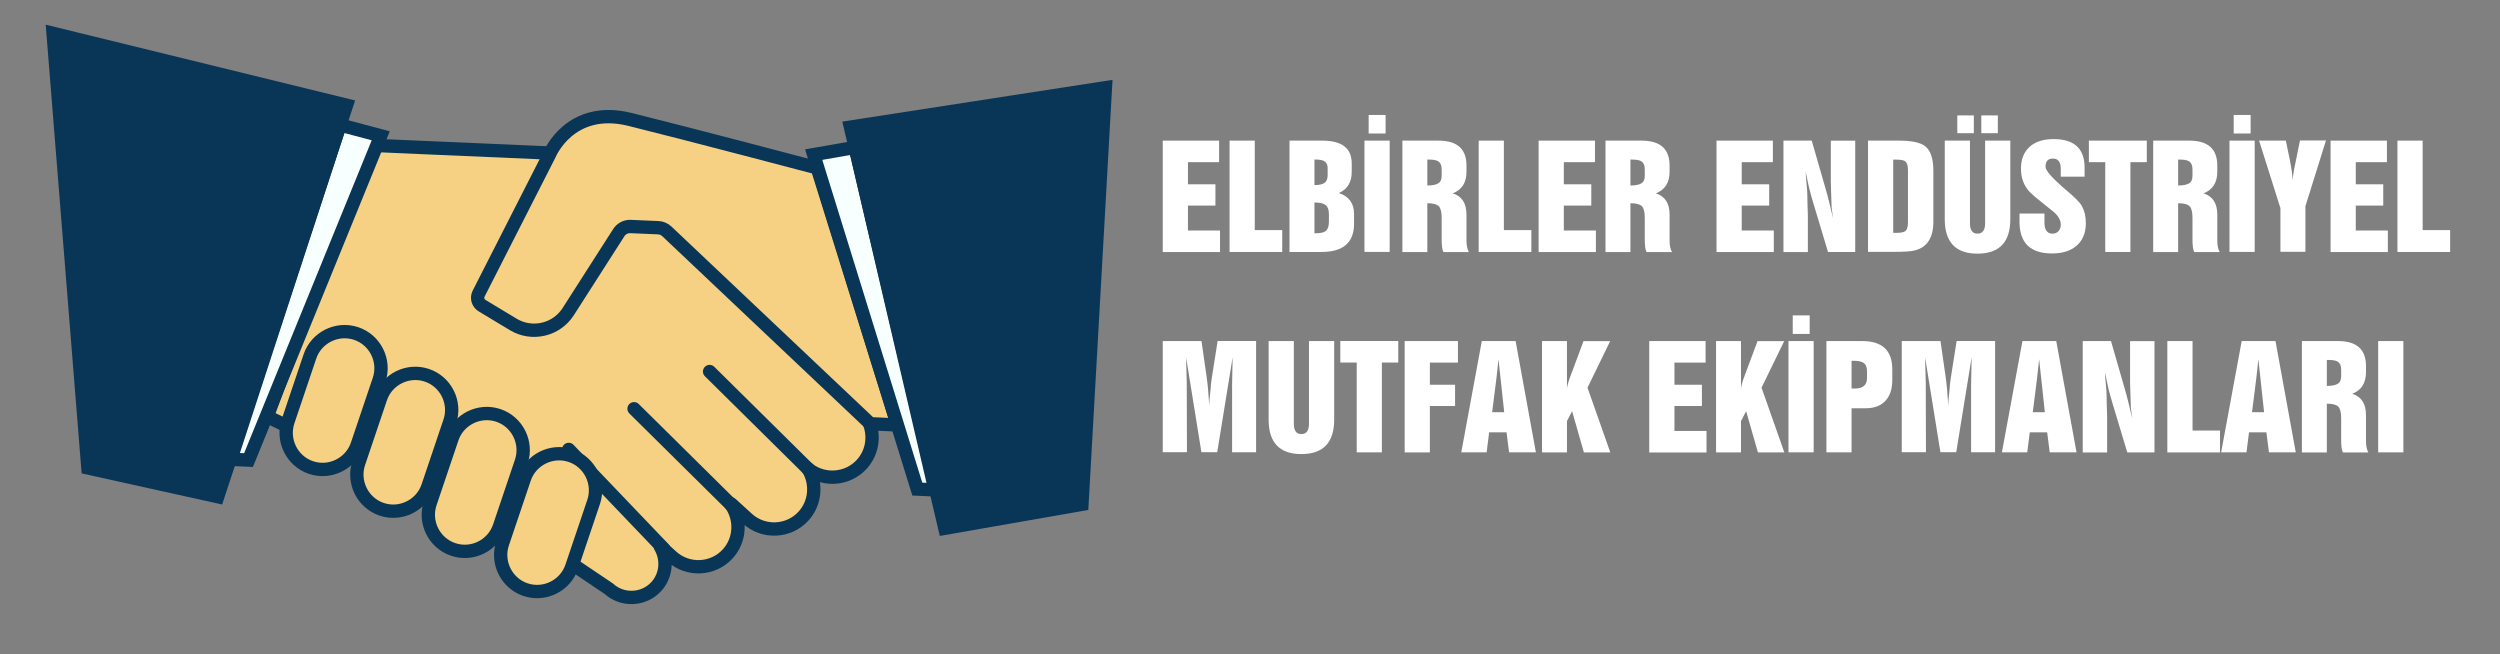 <?xml version="1.0" encoding="utf-8"?>
<!-- Generator: Adobe Illustrator 25.2.1, SVG Export Plug-In . SVG Version: 6.00 Build 0)  -->
<svg version="1.1" id="katman_1" xmlns="http://www.w3.org/2000/svg" xmlns:xlink="http://www.w3.org/1999/xlink" x="0px" y="0px"
	 viewBox="0 0 374.93 98.08" style="enable-background:new 0 0 374.93 98.08;" xml:space="preserve">
<rect x="0" y="0" width="374.93" height="98.08" fill="#808080" stroke="none"/>
<style type="text/css">
	.st0{fill:#FFFFFF;}
	.st1{fill:#F6D183;stroke:#093657;stroke-width:2;stroke-miterlimit:10;}
	.st2{fill:none;stroke:#093657;stroke-width:2;stroke-linecap:round;stroke-linejoin:round;stroke-miterlimit:10;}
	.st3{fill:#F8FFFF;stroke:#093657;stroke-width:2;stroke-miterlimit:10;}
	.st4{fill:#093657;stroke:#093657;stroke-width:2;stroke-miterlimit:10;}
</style>
<g>
	<g>
		<path class="st0" d="M174.38,37.79V21.09h8.45v3.23h-4.67v3.32h4.12v3.19h-4.12v3.74h4.81v3.23H174.38z"/>
		<path class="st0" d="M184.4,37.79V21.09h3.78v13.42h4.12v3.28H184.4z"/>
		<path class="st0" d="M193.39,37.79V21.09h4.9c2.95,0,4.43,1.14,4.43,3.41v1.29c0,1.55-0.65,2.6-1.94,3.16
			c1.53,0.5,2.29,1.54,2.29,3.15v1.46c0,2.82-1.63,4.23-4.9,4.23H193.39z M197.13,27.76c0.73,0,1.25-0.12,1.56-0.37
			c0.28-0.22,0.42-0.6,0.42-1.14v-1.04c0-0.69-0.34-1.09-1.01-1.22c-0.25-0.05-0.57-0.07-0.97-0.07V27.76z M197.13,34.99
			c0.78,0,1.32-0.09,1.61-0.29c0.37-0.24,0.56-0.73,0.56-1.46v-1.11c0-0.7-0.19-1.18-0.58-1.44c-0.31-0.21-0.84-0.32-1.59-0.32
			V34.99z"/>
		<path class="st0" d="M204.63,37.79V21.09h3.78v16.69H204.63z M205.26,20.02v-2.78h2.54v2.78H205.26z"/>
		<path class="st0" d="M210.32,37.79V21.09h5.41c2.8,0,4.2,1.24,4.2,3.73v0.96c0,1.61-0.69,2.68-2.06,3.22
			c1.37,0.43,2.06,1.48,2.06,3.17v3.86c0,0.77,0.12,1.36,0.36,1.77h-3.82c-0.18-0.34-0.26-0.98-0.26-1.91v-3.22
			c0-0.86-0.14-1.44-0.43-1.74c-0.29-0.3-0.86-0.45-1.72-0.45v7.32H210.32z M214.06,27.82c0.79,0,1.35-0.12,1.7-0.36
			c0.3-0.2,0.45-0.58,0.45-1.12V25.4c0-0.61-0.19-1.03-0.57-1.24c-0.28-0.16-0.76-0.23-1.44-0.23h-0.14V27.82z"/>
		<path class="st0" d="M221.76,37.79V21.09h3.78v13.42h4.12v3.28H221.76z"/>
		<path class="st0" d="M230.75,37.79V21.09h8.45v3.23h-4.67v3.32h4.12v3.19h-4.12v3.74h4.81v3.23H230.75z"/>
		<path class="st0" d="M240.78,37.79V21.09h5.41c2.8,0,4.2,1.24,4.2,3.73v0.96c0,1.61-0.69,2.68-2.06,3.22
			c1.37,0.43,2.06,1.48,2.06,3.17v3.86c0,0.77,0.12,1.36,0.36,1.77h-3.82c-0.18-0.34-0.26-0.98-0.26-1.91v-3.22
			c0-0.86-0.14-1.44-0.43-1.74c-0.29-0.3-0.86-0.45-1.72-0.45v7.32H240.78z M244.52,27.82c0.79,0,1.35-0.12,1.7-0.36
			c0.3-0.2,0.45-0.58,0.45-1.12V25.4c0-0.61-0.19-1.03-0.57-1.24c-0.28-0.16-0.76-0.23-1.44-0.23h-0.14V27.82z"/>
		<path class="st0" d="M257.43,37.79V21.09h8.45v3.23h-4.67v3.32h4.12v3.19h-4.12v3.74h4.81v3.23H257.43z"/>
		<path class="st0" d="M267.47,37.79V21.09h4.24l1.95,6.77c0.08,0.28,0.21,0.75,0.4,1.41c0.05,0.21,0.13,0.51,0.23,0.9
			c0.05,0.21,0.18,0.72,0.37,1.54c0.1,0.44,0.18,0.77,0.24,0.99l-0.21-1.56c0-0.01-0.03-0.82-0.08-2.43
			c-0.03-0.68-0.04-1.15-0.04-1.42v-6.19h3.66v16.69h-4.08l-2.16-7.18c-0.27-0.87-0.48-1.65-0.65-2.33
			c-0.14-0.56-0.31-1.4-0.53-2.52c0,0.39,0.04,0.98,0.12,1.77c0.08,0.78,0.12,1.37,0.12,1.77c0,0.45,0.01,0.85,0.02,1.2l0.06,1.88
			v5.42H267.47z"/>
		<path class="st0" d="M280.15,21.09h4.67c1.88,0,3.18,0.28,3.9,0.84c0.82,0.64,1.23,1.87,1.23,3.67v7.68c0,1.66-0.46,2.86-1.37,3.6
			c-0.39,0.32-0.89,0.55-1.49,0.69c-0.28,0.07-0.66,0.12-1.14,0.15c-0.48,0.03-1.08,0.05-1.8,0.05h-4V21.09z M284.41,23.94h-0.48
			v10.98h0.48c0.67,0,1.12-0.09,1.35-0.27c0.25-0.21,0.38-0.64,0.38-1.28v-7.86c0-0.65-0.13-1.08-0.38-1.29
			C285.54,24.03,285.09,23.94,284.41,23.94z"/>
		<path class="st0" d="M295.44,21.09v12.4c0,1.03,0.37,1.55,1.12,1.55c0.77,0,1.15-0.52,1.15-1.55v-12.4h3.78v11.78
			c0,3.45-1.64,5.17-4.93,5.17c-3.26,0-4.9-1.72-4.9-5.17V21.09H295.44z M293.54,19.98v-2.67h2.48v2.67H293.54z M297.14,19.98v-2.67
			h2.48v2.67H297.14z"/>
		<path class="st0" d="M302.87,32.02h3.74v1.35c0,1.11,0.4,1.67,1.21,1.67c0.38,0,0.69-0.13,0.92-0.4c0.21-0.24,0.32-0.56,0.32-0.96
			c0-0.35-0.11-0.7-0.32-1.05s-0.54-0.7-0.96-1.03l-0.85-0.67c-1.28-1.01-2.13-1.73-2.53-2.15c-0.87-0.92-1.31-2.08-1.31-3.48
			c0-1.4,0.43-2.49,1.28-3.27c0.86-0.78,2.06-1.17,3.61-1.17c3.1,0,4.65,1.42,4.65,4.26v1.37h-3.57v-1.15
			c0-1.04-0.39-1.56-1.18-1.56c-0.74,0-1.11,0.41-1.11,1.23c0,0.51,0.83,1.5,2.48,2.97l0.09,0.08l0.29,0.24
			c1.45,1.2,2.32,2.07,2.61,2.62c0.39,0.72,0.58,1.56,0.58,2.52c0,1.5-0.48,2.65-1.44,3.45c-0.89,0.75-2.11,1.12-3.64,1.12
			c-3.24,0-4.87-1.58-4.87-4.75V32.02z"/>
		<path class="st0" d="M315.73,37.79V24.32h-2.46v-3.23h8.69v3.23h-2.46v13.47H315.73z"/>
		<path class="st0" d="M322.92,37.79V21.09h5.41c2.8,0,4.2,1.24,4.2,3.73v0.96c0,1.61-0.69,2.68-2.06,3.22
			c1.37,0.43,2.06,1.48,2.06,3.17v3.86c0,0.77,0.12,1.36,0.36,1.77h-3.82c-0.18-0.34-0.26-0.98-0.26-1.91v-3.22
			c0-0.86-0.14-1.44-0.43-1.74c-0.29-0.3-0.86-0.45-1.72-0.45v7.32H322.92z M326.66,27.82c0.79,0,1.35-0.12,1.7-0.36
			c0.3-0.2,0.45-0.58,0.45-1.12V25.4c0-0.61-0.19-1.03-0.57-1.24c-0.28-0.16-0.76-0.23-1.44-0.23h-0.14V27.82z"/>
		<path class="st0" d="M334.36,37.79V21.09h3.78v16.69H334.36z M334.99,20.02v-2.78h2.54v2.78H334.99z"/>
		<path class="st0" d="M342,37.79v-6.57l-3.2-10.13h4.01l0.64,3.08c0.02,0.09,0.07,0.36,0.14,0.8c0.03,0.19,0.07,0.43,0.12,0.73
			l0.15,1.33c0-0.39,0.06-0.92,0.18-1.58c0.05-0.27,0.12-0.63,0.22-1.08l0.01-0.03l0.66-3.27h3.9l-3.08,9.85v6.84H342z"/>
		<path class="st0" d="M349.52,37.79V21.09h8.45v3.23h-4.67v3.32h4.12v3.19h-4.12v3.74h4.81v3.23H349.52z"/>
		<path class="st0" d="M359.55,37.79V21.09h3.78v13.42h4.12v3.28H359.55z"/>
	</g>
	<g>
		<path class="st0" d="M174.38,67.84V51.15h5.81l0.76,5.29c0.12,0.86,0.2,1.55,0.24,2.1l0.17,2.38c0-0.34,0.01-0.69,0.04-1.05
			c0.01-0.09,0.06-0.6,0.16-1.55c0-0.33,0.06-0.91,0.19-1.73l0.86-5.45h5.77v16.69h-3.6v-6.11c0-0.41,0-1.06,0-1.93v-2.02
			c0-0.46,0.01-1.16,0.04-2.09c0.03-0.93,0.04-1.63,0.04-2.09l-2.31,14.23h-2.37l-2.3-14.24l0.1,3.86l0.03,10.38H174.38z"/>
		<path class="st0" d="M194.04,51.15v12.4c0,1.03,0.37,1.55,1.12,1.55c0.77,0,1.15-0.52,1.15-1.55v-12.4h3.78v11.78
			c0,3.45-1.64,5.17-4.93,5.17c-3.26,0-4.9-1.72-4.9-5.17V51.15H194.04z"/>
		<path class="st0" d="M203.47,67.84V54.37h-2.46v-3.23h8.69v3.23h-2.46v13.47H203.47z"/>
		<path class="st0" d="M210.66,67.84V51.15h7.99v3.23h-4.21v3.32h3.78v3.19h-3.78v6.96H210.66z"/>
		<path class="st0" d="M219.15,67.84l3.08-16.69h5.07l3.04,16.69h-4.02l-0.38-3h-2.61l-0.38,3H219.15z M223.78,61.82h1.81
			l-0.86-7.96l-0.14,1.39l-0.17,1.49L223.78,61.82z"/>
		<path class="st0" d="M231.26,67.84V51.15H235v7.25c0-0.19,0.04-0.46,0.13-0.79c0.08-0.31,0.16-0.55,0.22-0.74l2.13-5.71h4
			l-3.4,6.98l3.42,9.71h-3.96l-1.77-6.19l-0.77,1.5v4.69H231.26z"/>
		<path class="st0" d="M247.34,67.84V51.15h8.45v3.23h-4.67v3.32h4.12v3.19h-4.12v3.74h4.81v3.23H247.34z"/>
		<path class="st0" d="M257.36,67.84V51.15h3.74v7.25c0-0.19,0.04-0.46,0.13-0.79c0.08-0.31,0.16-0.55,0.22-0.74l2.13-5.71h4
			l-3.4,6.98l3.42,9.71h-3.96l-1.77-6.19l-0.77,1.5v4.69H257.36z"/>
		<path class="st0" d="M268.22,67.84V51.15H272v16.69H268.22z M268.86,50.08V47.3h2.54v2.78H268.86z"/>
		<path class="st0" d="M273.91,67.84V51.15h5.36c3.01,0,4.52,1.41,4.52,4.22V57c0,1.33-0.34,2.36-1.01,3.09
			c-0.69,0.76-1.7,1.14-3.01,1.14h-2.09v6.61H273.91z M277.69,58.25l0.18,0.02h0.3c1.22,0,1.83-0.52,1.83-1.57v-0.98
			c0-0.63-0.17-1.07-0.52-1.3c-0.29-0.2-0.77-0.31-1.44-0.31h-0.36V58.25z"/>
		<path class="st0" d="M285.21,67.84V51.15h5.81l0.76,5.29c0.12,0.86,0.2,1.55,0.24,2.1l0.17,2.38c0-0.34,0.01-0.69,0.04-1.05
			c0.01-0.09,0.06-0.6,0.16-1.55c0-0.33,0.06-0.91,0.19-1.73l0.86-5.45h5.77v16.69h-3.6v-6.11c0-0.41,0-1.06,0-1.93v-2.02
			c0-0.46,0.01-1.16,0.04-2.09c0.03-0.93,0.04-1.63,0.04-2.09l-2.31,14.23h-2.37l-2.3-14.24l0.1,3.86l0.03,10.38H285.21z"/>
		<path class="st0" d="M300.23,67.84l3.08-16.69h5.07l3.04,16.69h-4.02l-0.38-3h-2.61l-0.38,3H300.23z M304.86,61.82h1.81
			l-0.86-7.96l-0.14,1.39l-0.17,1.49L304.86,61.82z"/>
		<path class="st0" d="M312.35,67.84V51.15h4.24l1.95,6.77c0.08,0.28,0.21,0.75,0.4,1.41c0.05,0.21,0.13,0.51,0.23,0.9
			c0.05,0.21,0.18,0.72,0.37,1.54c0.1,0.44,0.18,0.77,0.24,0.99l-0.21-1.56c0-0.01-0.03-0.82-0.08-2.43
			c-0.03-0.68-0.04-1.15-0.04-1.42v-6.19h3.66v16.69h-4.08l-2.16-7.18c-0.27-0.87-0.48-1.65-0.65-2.33
			c-0.14-0.56-0.31-1.4-0.53-2.52c0,0.39,0.04,0.98,0.12,1.77c0.08,0.78,0.12,1.37,0.12,1.77c0,0.45,0.01,0.85,0.02,1.2l0.06,1.88
			v5.42H312.35z"/>
		<path class="st0" d="M325.04,67.84V51.15h3.78v13.42h4.12v3.28H325.04z"/>
		<path class="st0" d="M333.11,67.84l3.08-16.69h5.07l3.04,16.69h-4.02l-0.38-3h-2.61l-0.38,3H333.11z M337.74,61.82h1.81
			l-0.86-7.96l-0.14,1.39l-0.17,1.49L337.74,61.82z"/>
		<path class="st0" d="M345.22,67.84V51.15h5.41c2.8,0,4.2,1.24,4.2,3.73v0.96c0,1.61-0.69,2.68-2.06,3.22
			c1.37,0.43,2.06,1.48,2.06,3.17v3.86c0,0.77,0.12,1.36,0.36,1.77h-3.82c-0.18-0.34-0.26-0.98-0.26-1.91v-3.22
			c0-0.86-0.14-1.44-0.43-1.74c-0.29-0.3-0.86-0.45-1.72-0.45v7.32H345.22z M348.96,57.88c0.79,0,1.35-0.12,1.7-0.36
			c0.3-0.2,0.45-0.58,0.45-1.12v-0.95c0-0.61-0.19-1.03-0.57-1.24c-0.28-0.16-0.76-0.23-1.44-0.23h-0.14V57.88z"/>
		<path class="st0" d="M356.66,67.84V51.15h3.78v16.69H356.66z"/>
	</g>
</g>
<g>
	<g>
		<g>
			<path class="st1" d="M88.45,23.21l-33.27-1.44l-15.1,40.7l45.11,21.71l6.11,4.11c2.05,1.87,5.26,1.72,7.13-0.33
				c1.52-1.67,1.7-4.11,0.6-5.97c-0.02-0.03,0.02-0.06,0.05-0.04l1.65,1.5c2.42,2.21,6.21,2.03,8.41-0.39l0,0
				c1.92-2.11,2.03-5.25,0.43-7.48c-0.02-0.03,0.02-0.07,0.05-0.04l2.47,2.25c2.42,2.21,6.21,2.03,8.41-0.39l0,0
				c1.8-1.97,2.01-4.86,0.72-7.05c2.42,1.85,5.93,1.57,8.02-0.72v0c2.21-2.42,2.03-6.21-0.39-8.41L88.45,23.21z"/>
			<g>
				<line class="st2" x1="121.22" y1="70.35" x2="106.42" y2="55.72"/>
				<line class="st2" x1="109.88" y1="75.93" x2="95.09" y2="61.3"/>
				<line class="st2" x1="99.52" y1="82.28" x2="85.29" y2="67.4"/>
			</g>
		</g>
		<g>
			<polygon class="st3" points="34.62,68.88 37.27,69 57.1,20.37 50.99,18.74 			"/>
			<polygon class="st4" points="7.96,5 51.97,15.78 32.65,74.49 13.18,70.18 			"/>
		</g>
	</g>
	<g>
		<g>
			<path class="st1" d="M46.64,70.12L46.64,70.12c-2.85-0.96-4.4-4.09-3.44-6.94l3.28-9.72c0.96-2.85,4.09-4.4,6.94-3.44l0,0
				c2.85,0.96,4.4,4.09,3.44,6.94l-3.28,9.72C52.62,69.53,49.5,71.08,46.64,70.12z"/>
			<path class="st1" d="M57.24,76.38L57.24,76.38c-2.85-0.96-4.4-4.09-3.44-6.94l3.28-9.72c0.96-2.85,4.09-4.4,6.94-3.44l0,0
				c2.85,0.96,4.4,4.09,3.44,6.94l-3.28,9.72C63.22,75.8,60.09,77.34,57.24,76.38z"/>
			<path class="st1" d="M67.96,82.4L67.96,82.4c-2.86-0.96-4.4-4.09-3.44-6.94l3.28-9.72c0.96-2.85,4.09-4.4,6.94-3.44l0,0
				c2.85,0.96,4.4,4.09,3.44,6.94l-3.28,9.72C73.94,81.82,70.82,83.37,67.96,82.4z"/>
			<path class="st1" d="M78.81,88.43L78.81,88.43c-2.85-0.96-4.4-4.09-3.44-6.94l3.28-9.72c0.96-2.85,4.09-4.4,6.94-3.44l0,0
				c2.85,0.96,4.4,4.09,3.44,6.94l-3.28,9.72C84.79,87.84,81.67,89.39,78.81,88.43z"/>
		</g>
		<path class="st1" d="M71.78,44.04L82.4,23.19c0,0,3.04-7.52,12.08-5.28c9.04,2.24,28.08,7.27,28.08,7.27l12.03,38.55l-4.07-0.18
			L100,34.69c-0.35-0.33-0.81-0.52-1.29-0.54l-4.14-0.18c-0.71-0.03-1.39,0.32-1.77,0.92l-7.58,11.84
			c-1.77,2.77-5.43,3.62-8.24,1.93l-4.68-2.82C71.68,45.46,71.46,44.68,71.78,44.04z"/>
	</g>
	<polygon class="st3" points="140.22,73.47 137.57,73.35 122.03,23.19 128.25,22.1 	"/>
	<polygon class="st4" points="165.78,13.15 127.54,19.06 141.7,79.23 162.26,75.63 	"/>
</g>
</svg>
